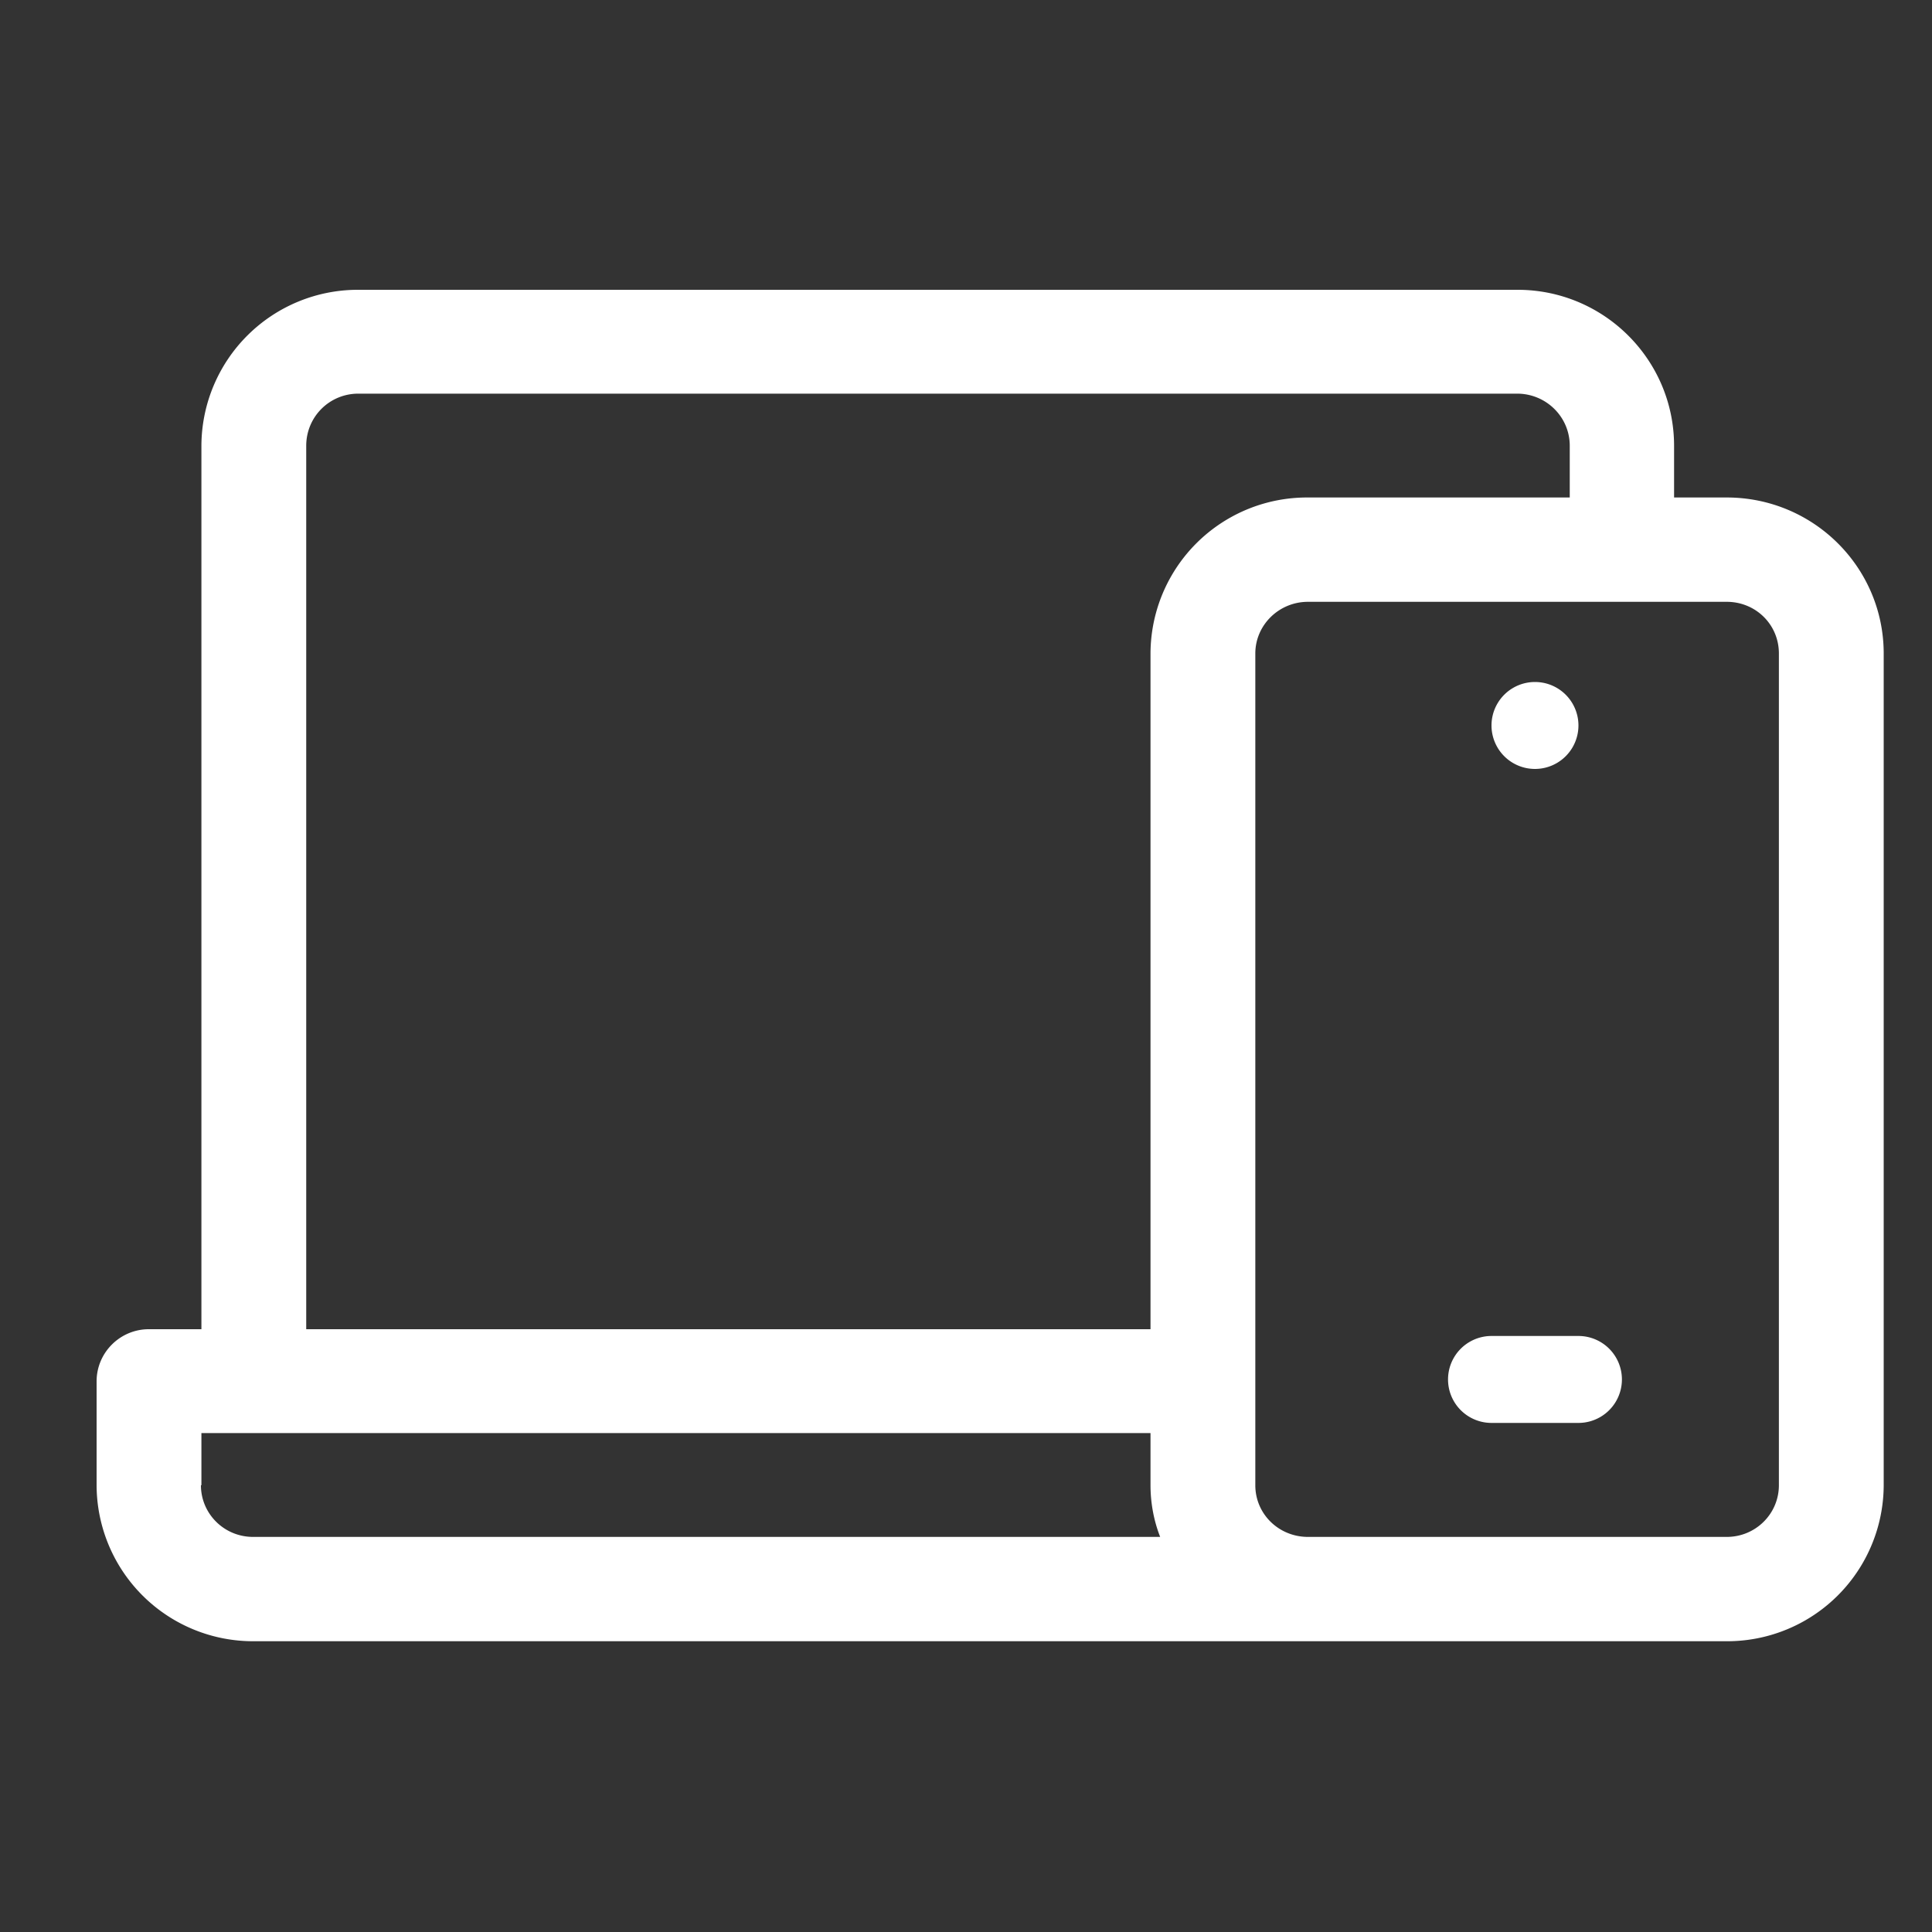 <svg xmlns="http://www.w3.org/2000/svg" fill="none" viewBox="0 0 40 40">
  <rect x="0" y="0" width="40" height="40" fill="#333333" stroke="none"/>
  <path fill="#fff" fill-rule="evenodd" d="M34.66 10.3h1.09c1.8 0 3.25 1.45 3.25 3.23v17.22a3.24 3.24 0 0 1-3.25 3.23H5.25A3.24 3.24 0 0 1 2 30.75V28.6c0-.6.49-1.08 1.08-1.08h1.09V9.22A3.24 3.24 0 0 1 7.42 6h24c1.79 0 3.24 1.45 3.24 3.23v1.07ZM7.42 8.15c-.6 0-1.08.48-1.08 1.08v18.29h17.48V13.53a3.24 3.24 0 0 1 3.26-3.23h5.42V9.23c0-.6-.49-1.08-1.09-1.08H7.42Zm-3.25 22.6v-1.08h19.65v1.08c0 .37.07.74.2 1.07H5.24c-.6 0-1.08-.48-1.08-1.07Zm31.58 1.07c.6 0 1.08-.48 1.08-1.07V13.53c0-.6-.48-1.07-1.08-1.07h-8.67c-.6 0-1.09.48-1.09 1.07v17.22c0 .6.49 1.07 1.09 1.07h8.67Z" clip-rule="evenodd"/>
  <path fill="#fff" d="M32.68 27.66h-1.8a.9.9 0 0 0 0 1.8h1.8a.9.9 0 1 0 0-1.8ZM32.68 15.02a.9.9 0 1 1-1.8 0 .9.9 0 0 1 1.8 0Z"/>
</svg>
